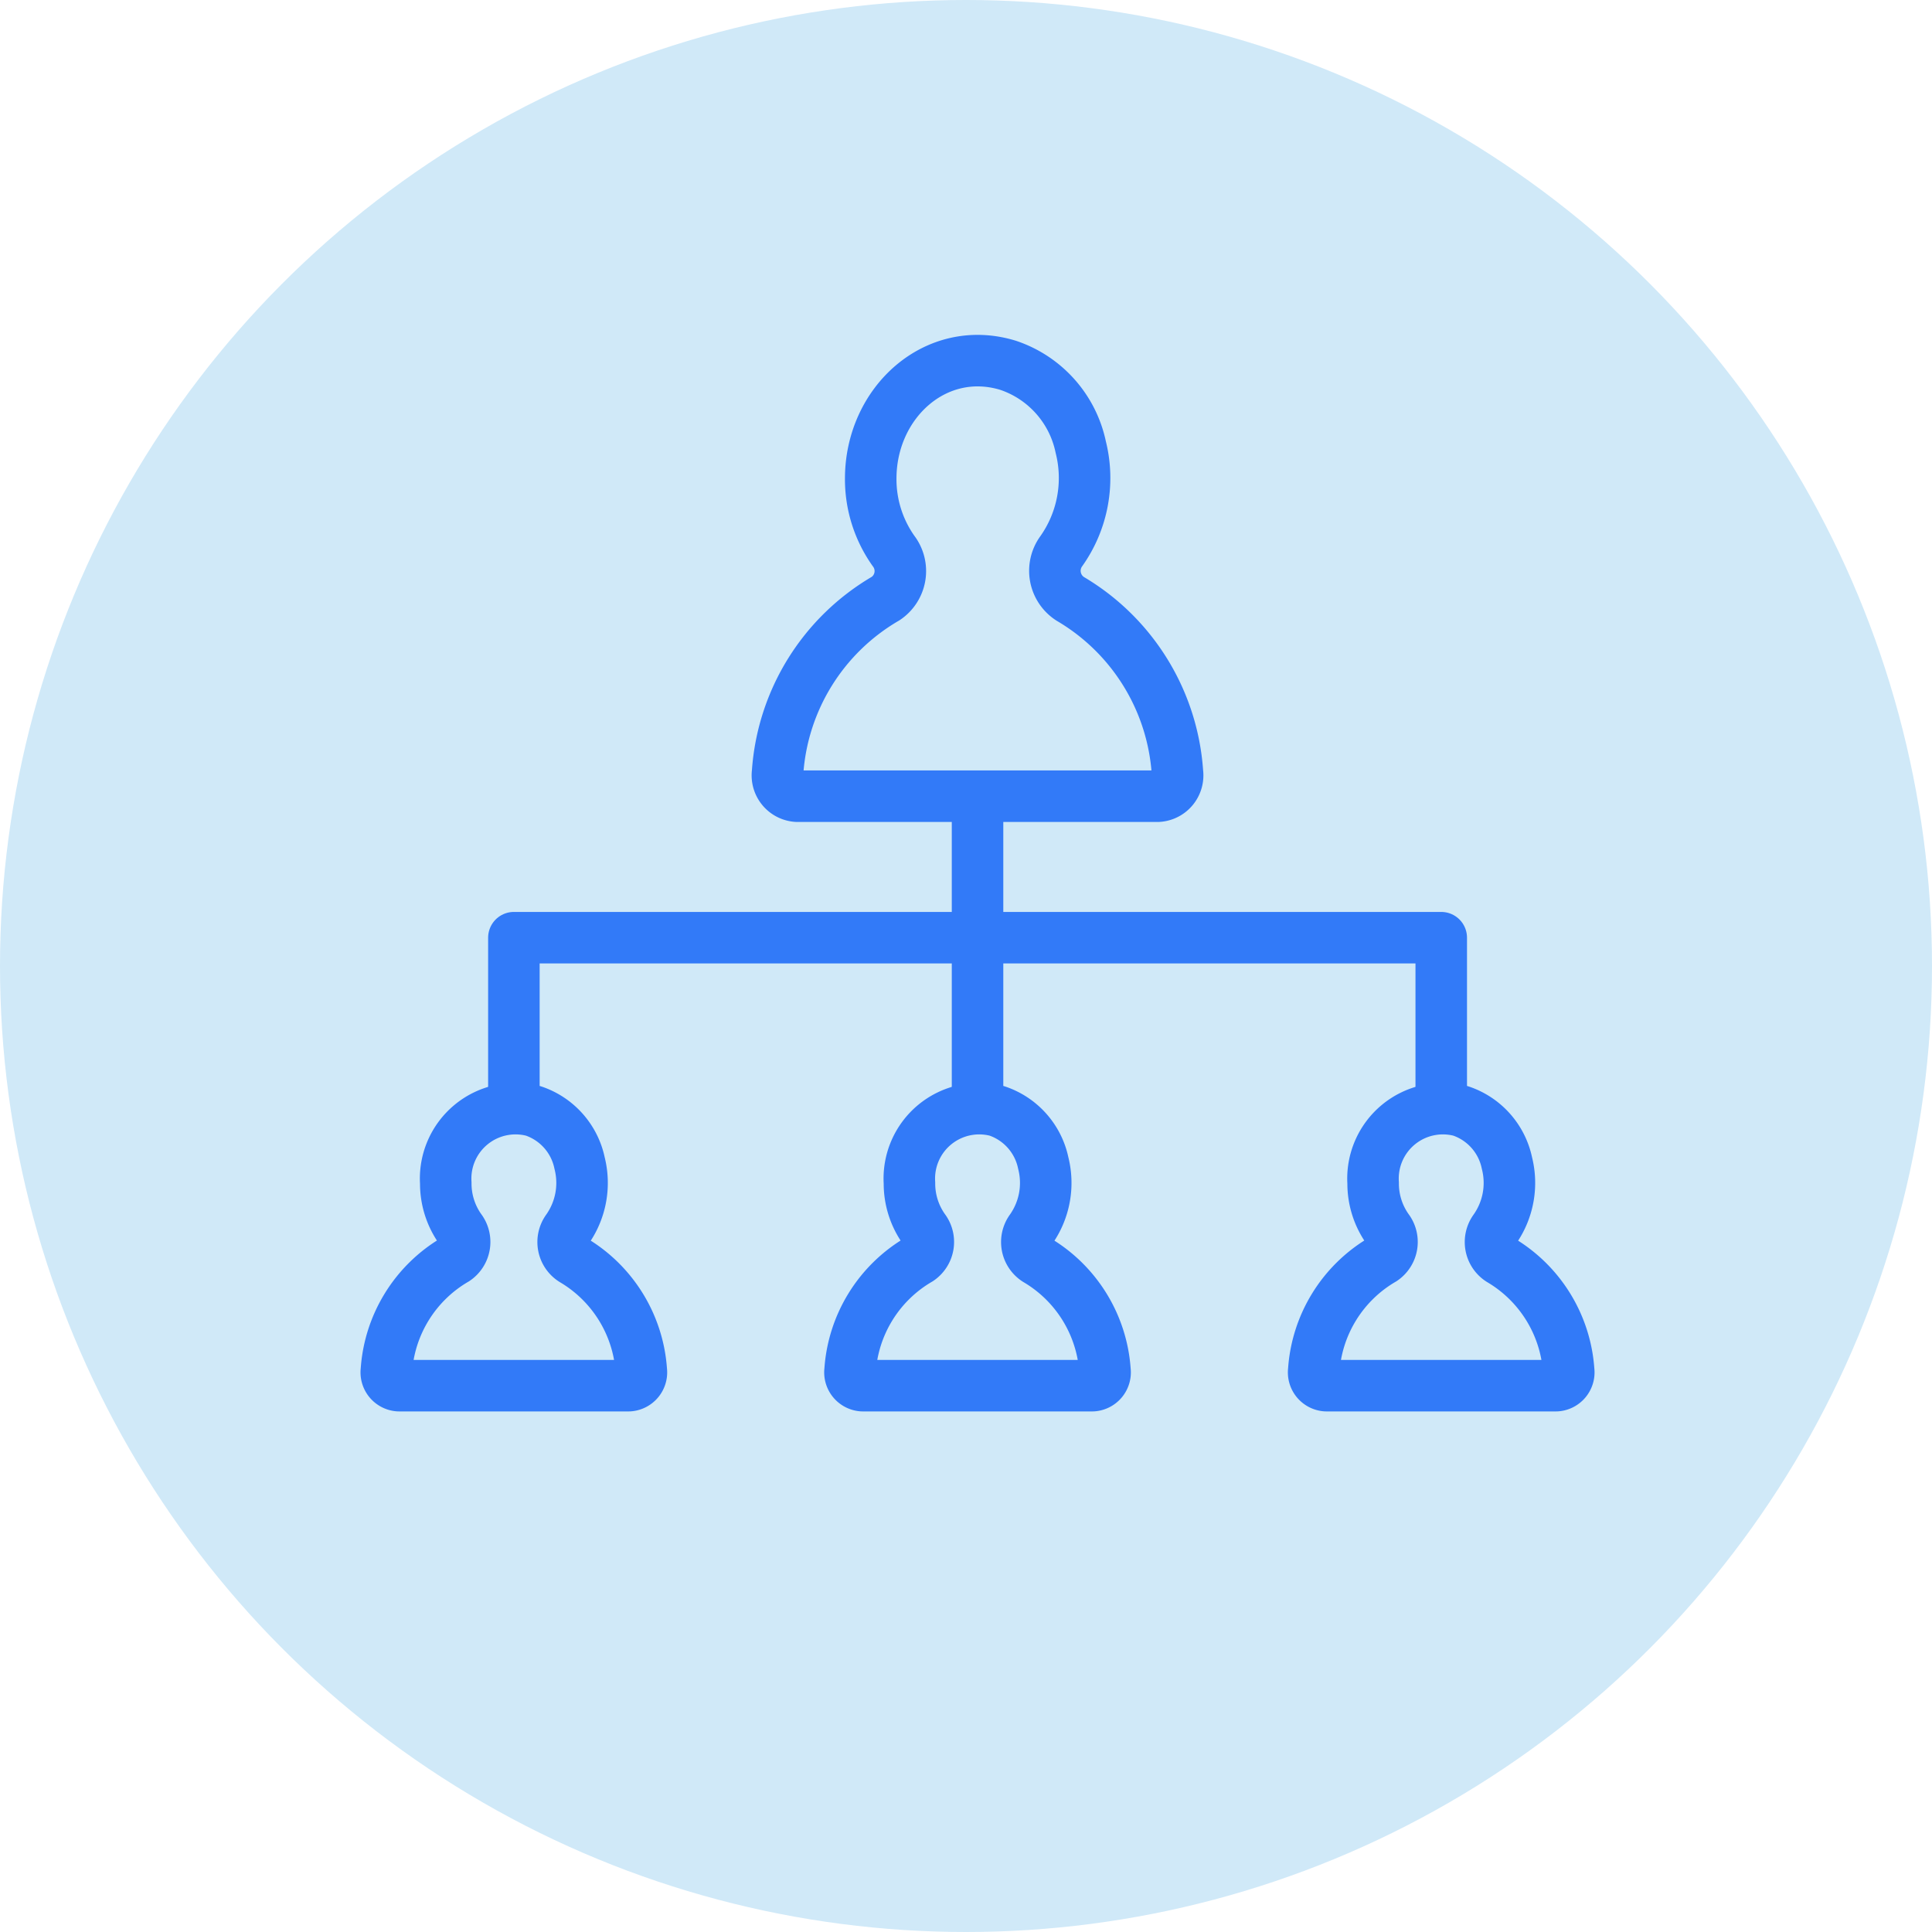 <svg xmlns="http://www.w3.org/2000/svg" width="75" height="75" viewBox="0 0 75 75">
  <g id="Group_3" data-name="Group 3" transform="translate(-1052 -649)">
    <g id="ICON" transform="translate(1052 649)">
      <circle id="Oval" cx="37.5" cy="37.5" r="37.5" fill="#d0e9f8"/>
    </g>
    <g id="Group_13" data-name="Group 13" transform="translate(1067 663)">
      <path id="Stroke_1" data-name="Stroke 1" d="M11.011,7.4a4.913,4.913,0,0,0,.758-4.042A4.267,4.267,0,0,0,8.948.181c-2.8-.856-5.333,1.444-5.333,4.4a4.812,4.812,0,0,0,.881,2.8,1.285,1.285,0,0,1-.3,1.854A8.483,8.483,0,0,0,0,15.987a.81.81,0,0,0,.751.921H14.771a.81.81,0,0,0,.751-.921,8.487,8.487,0,0,0-4.16-6.739A1.292,1.292,0,0,1,11.011,7.4Z" transform="translate(15.186 0)" fill="none" stroke="#327af8" stroke-linecap="round" stroke-linejoin="round" stroke-miterlimit="10" stroke-width="2"/>
      <path id="Stroke_3" data-name="Stroke 3" d="M7.019,4.719A3.131,3.131,0,0,0,7.5,2.141,2.717,2.717,0,0,0,5.705.115a2.714,2.714,0,0,0-3.4,2.8A3.055,3.055,0,0,0,2.867,4.7a.821.821,0,0,1-.195,1.183A5.407,5.407,0,0,0,0,10.191a.517.517,0,0,0,.479.588H9.416a.517.517,0,0,0,.479-.588A5.411,5.411,0,0,0,7.243,5.9.825.825,0,0,1,7.019,4.719Z" transform="translate(0 29.012)" fill="none" stroke="#327af8" stroke-linecap="round" stroke-linejoin="round" stroke-miterlimit="10" stroke-width="2"/>
      <path id="Stroke_5" data-name="Stroke 5" d="M7.019,4.719A3.131,3.131,0,0,0,7.5,2.141,2.717,2.717,0,0,0,5.705.115a2.714,2.714,0,0,0-3.4,2.8A3.055,3.055,0,0,0,2.867,4.7a.821.821,0,0,1-.195,1.183A5.407,5.407,0,0,0,0,10.191a.517.517,0,0,0,.479.588H9.416a.517.517,0,0,0,.479-.588A5.411,5.411,0,0,0,7.243,5.9.825.825,0,0,1,7.019,4.719Z" transform="translate(18 29.012)" fill="none" stroke="#327af8" stroke-linecap="round" stroke-linejoin="round" stroke-miterlimit="10" stroke-width="2"/>
      <path id="Stroke_7" data-name="Stroke 7" d="M7.019,4.719A3.131,3.131,0,0,0,7.5,2.141,2.717,2.717,0,0,0,5.705.115a2.714,2.714,0,0,0-3.4,2.8A3.055,3.055,0,0,0,2.867,4.7a.821.821,0,0,1-.195,1.183A5.407,5.407,0,0,0,0,10.191a.517.517,0,0,0,.479.588H9.416a.517.517,0,0,0,.479-.588A5.411,5.411,0,0,0,7.243,5.9.825.825,0,0,1,7.019,4.719Z" transform="translate(36 29.012)" fill="none" stroke="#327af8" stroke-linecap="round" stroke-linejoin="round" stroke-miterlimit="10" stroke-width="2"/>
      <path id="Stroke_9" data-name="Stroke 9" d="M0,6V0H36V6" transform="translate(4.949 22.401)" fill="none" stroke="#327af8" stroke-linecap="round" stroke-linejoin="round" stroke-miterlimit="10" stroke-width="2"/>
      <path id="Stroke_11" data-name="Stroke 11" d="M.5,11V0" transform="translate(22.448 17.401)" fill="none" stroke="#327af8" stroke-linecap="round" stroke-linejoin="round" stroke-miterlimit="10" stroke-width="2"/>
    </g>
  </g>
</svg>
